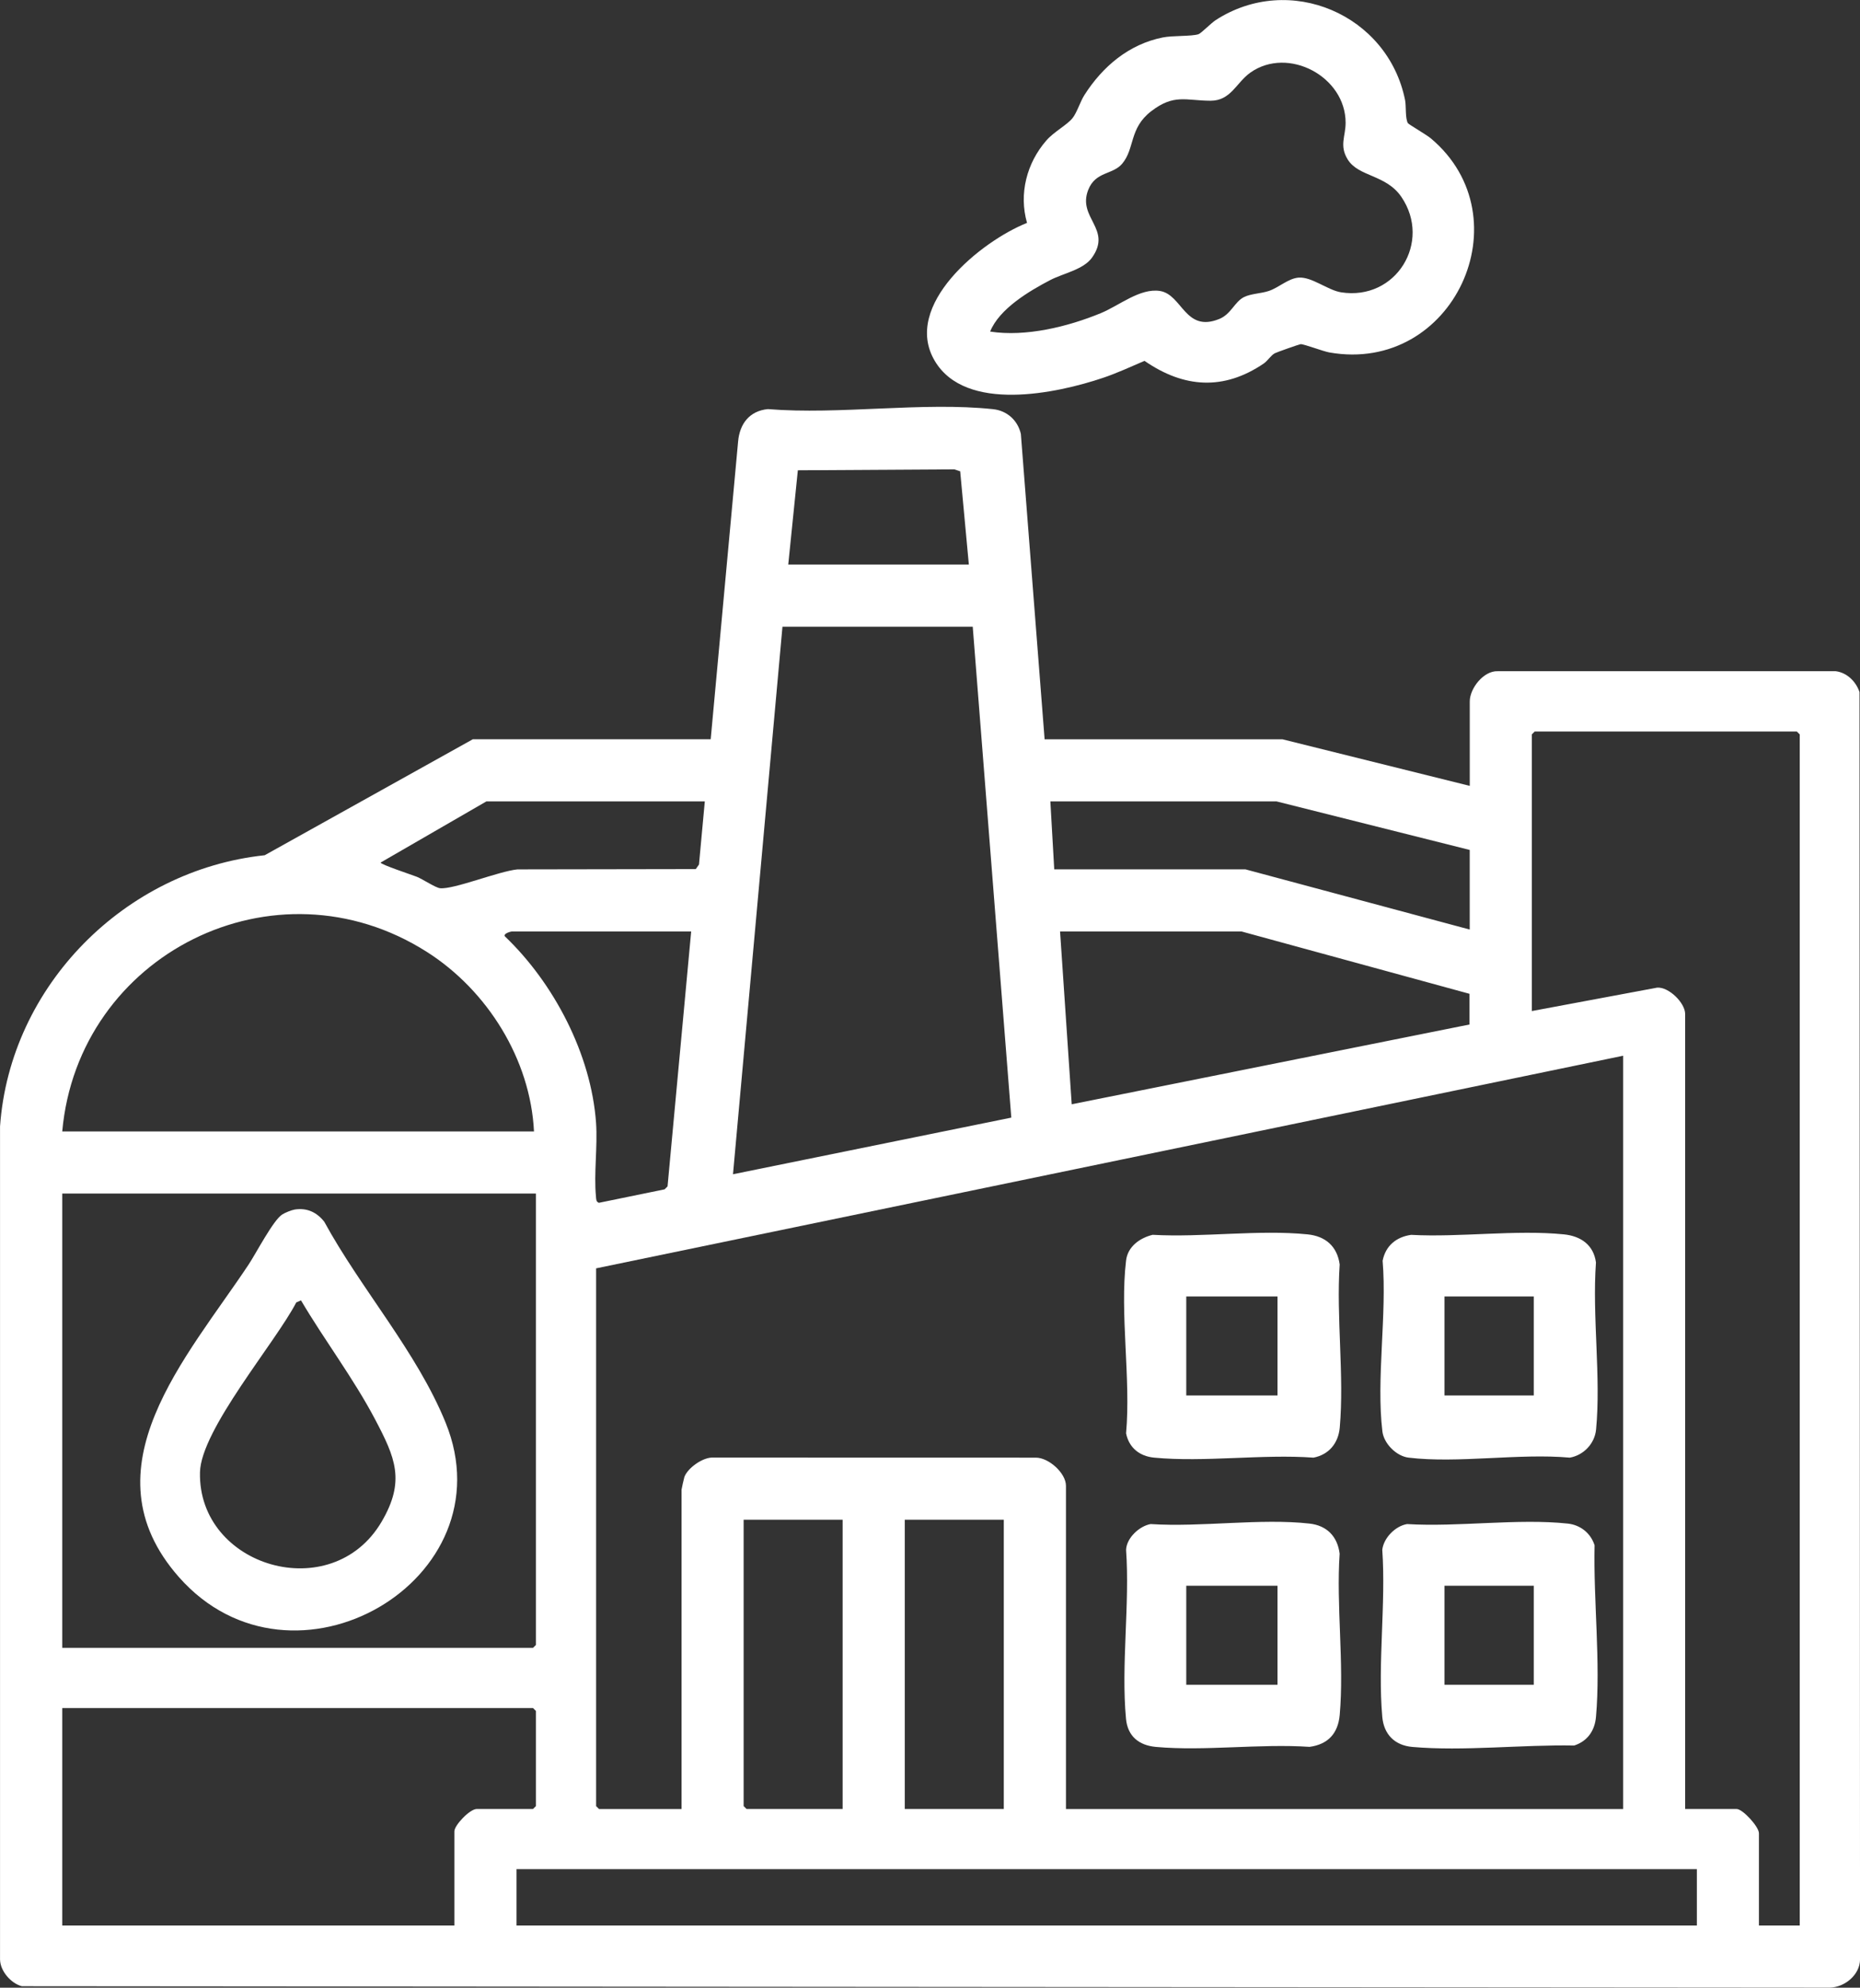<?xml version="1.0" encoding="UTF-8"?>
<svg id="Layer_2" data-name="Layer 2" xmlns="http://www.w3.org/2000/svg" viewBox="0 0 498.17 532.36">
  <rect x="0" y="0" width="498.17" height="532.36" fill="#333333" stroke="none"/>
  <defs>
    <style>
      .cls-1 {
        fill: #fff;
      }
    </style>
  </defs>
  <g id="Layer_1-2" data-name="Layer 1">
    <g id="xo4bov.tif">
      <g>
        <path class="cls-1" d="M279.77,198h63.7l50.18,12.48v-22.62c0-3.47,3.69-8.25,7.51-8.09h90.51c3.04.38,5.44,2.79,6.37,5.6l.14,339.44c-.04,4.12-4.09,7.42-8.06,7.54l-484.27-.38c-2.91-.76-5.79-4.05-5.84-7.16v-223.12c2.67-37.74,33.52-68.67,70.88-72.63l55.76-31.07h63.7l7.34-79.75c.42-4.76,3.07-8.19,7.97-8.67,19.21,1.56,41.51-1.99,60.34.02,3.72.4,6.59,2.99,7.42,6.62l6.36,81.77ZM259.49,151.21l-2.32-24.98-1.56-.52-41.92.25-2.57,25.25h48.36ZM260.53,167.85h-50.96l-13.25,146.65,74.54-15.17-10.33-131.48ZM482.03,515.7V196.7l-.78-.78h-70.2l-.78.78v74.09l33.56-6.27c3.14-.24,7.51,4.1,7.51,7.05v212.93h13.78c1.65,0,5.98,4.75,5.98,6.5v24.7h10.92ZM188.77,214.64h-58.5l-28.33,16.38c-.01.52,8.44,3.31,9.7,3.81,1.57.63,4.98,2.92,6.21,3.06,3.62.39,15.73-4.55,20.74-5.04l47.76-.08.86-1.22,1.56-16.9ZM393.64,227.64l-51.74-13h-60.58l1.04,18.2h51.22l60.06,16.12v-21.32ZM143.02,303.04c-.95-19.31-12.48-37.76-28.64-48.06-40.74-25.96-93.46.62-97.71,48.06h126.35ZM185.13,249.48h-48.1c-.11,0-2.27.5-1.82,1.29,13.14,12.54,23.12,31.6,24.43,49.93.45,6.37-.62,13.54-.02,19.78.07.69,0,1.37.78,1.67l17.61-3.61.78-.78,6.33-68.28ZM332.54,249.48h-48.62l3.12,46.28,106.54-21.37v-8.22s-61.04-16.69-61.04-16.69ZM434.72,282.76l-275.06,56.94v144.03l.78.78h22.1v-85.53c0-.17.65-3.1.76-3.4.9-2.45,5.04-5.39,7.8-5.2l86.34.02c3.47,0,8.06,4.15,8.06,7.54v86.57h149.23v-201.75ZM143.54,319.67H16.67v121.67h126.09l.78-.78v-120.89ZM225.69,407.03h-26.52v76.69l.78.78h25.74v-77.47ZM268.85,407.03h-26.52v77.47h26.52v-77.47ZM121.7,515.7v-25.22c0-1.64,4.14-5.98,5.98-5.98h15.08l.78-.78v-25.48l-.78-.78H16.67v58.24h105.03ZM454.48,500.62H138.34v15.08h316.14v-15.08Z"/>
        <path class="cls-1" d="M377.14,33.03c.2.31,4.99,3.1,6.1,4.04,25.22,21.22,6.05,63.15-27.17,57.33-1.71-.3-6.91-2.3-7.73-2.22-.36.03-6.43,2.17-6.9,2.43-1.1.6-1.89,2.01-2.97,2.75-10.71,7.28-21.38,6.58-31.93-.71-3.65,1.56-7.29,3.25-11.06,4.53-12.56,4.24-36.88,9.39-45.12-4.53-8.82-14.9,12.46-32.08,24.71-36.95-2.22-7.79-.1-16.02,5.19-22.09,2.02-2.32,5.53-4.13,7.01-5.99,1.18-1.48,2.03-4.38,3.18-6.18,4.85-7.61,11.9-13.6,20.99-15.41,2.71-.54,7.49-.25,9.54-.86.64-.19,3.44-3.01,4.57-3.75,19.81-12.88,46.18-1.53,50.78,21.4.32,1.57-.01,5,.79,6.23ZM265.21,88.81c9.53,1.47,20.79-1.3,29.63-4.94,4.89-2.01,10.5-6.77,15.83-5.94,5.99.94,6.7,11.24,15.89,7.5,3.18-1.29,4.09-4.59,6.62-5.86,1.87-.94,4.63-.95,6.67-1.65,2.71-.92,5.16-3.33,7.92-3.56,3.54-.3,7.81,3.36,11.41,3.93,14.72,2.32,24.36-13.46,16.17-25.53-4.1-6.05-11.48-5.35-14.39-10.05-2.29-3.71-.57-6.17-.56-9.79.04-12.42-15.4-20.6-25.49-13.49-3.8,2.68-5.23,7.57-10.7,7.55-6.6-.02-9.74-1.91-15.87,2.8-5.97,4.59-4.34,9.96-7.78,14.06-2.55,3.03-7.12,2-9.1,7.02-2.96,7.53,6.51,10.44,1,18.16-2.3,3.21-7.74,4.2-11.17,5.99-5.68,2.96-13.66,7.71-16.1,13.8Z"/>
        <path class="cls-1" d="M376.87,408.19c13.66.84,29.65-1.56,43.03-.13,3.39.36,6.17,2.58,7.18,5.82-.33,14.64,1.65,31.46.38,45.94-.33,3.71-2.26,6.51-5.84,7.68-13.8-.27-29.69,1.58-43.34.38-4.74-.42-7.64-3.35-8.06-8.06-1.26-14.24,1-30.31,0-44.75.39-3.22,3.52-6.36,6.64-6.88ZM410.8,424.71h-23.92v26.52h23.92v-26.52Z"/>
        <path class="cls-1" d="M377.92,330.73c13.07.71,28.09-1.42,40.94-.13,4.55.46,7.96,2.83,8.59,7.53-1.04,14.35,1.38,30.63.03,44.74-.36,3.76-3.32,6.88-7.03,7.53-13.58-1.22-29.93,1.59-43.18,0-3.26-.39-6.62-3.74-7.02-7.02-1.69-13.99,1.25-31.37.06-45.72.8-4.01,3.64-6.36,7.63-6.93ZM410.8,347.23h-23.92v26.52h23.92v-26.52Z"/>
        <path class="cls-1" d="M308.75,330.72c13.23.75,28.47-1.44,41.47-.12,4.81.49,7.92,3.21,8.59,8.05-.94,14.1,1.25,29.79.02,43.7-.37,4.14-2.88,7.25-7.03,8.05-13.72-.99-29.17,1.28-42.67,0-3.91-.37-6.75-2.64-7.53-6.51,1.31-14.56-1.71-32.1,0-46.3.45-3.76,3.71-6.05,7.15-6.88ZM342.16,347.23h-24.44v26.52h24.44v-26.52Z"/>
        <path class="cls-1" d="M308.23,408.19c13.43.88,29.38-1.6,42.51-.13,4.64.52,7.48,3.44,8.06,8.06-.94,13.93,1.24,29.45.02,43.18-.44,4.94-3.11,7.89-8.08,8.56-13.25-.9-28.03,1.19-41.1.02-4.61-.41-7.62-2.86-8.06-7.54-1.35-14.32,1.05-30.71.02-45.26.15-3.23,3.61-6.39,6.62-6.9ZM342.16,424.71h-24.44v26.52h24.44v-26.52Z"/>
        <path class="cls-1" d="M78.93,323.95c3.26-.52,5.92.72,7.92,3.27,9.79,17.97,24.8,34.86,32.5,53.81,17.12,42.07-40.94,76.01-71.47,41.32-25.5-28.98,2.27-58.89,18.72-83.69,1.99-3,6.58-11.86,8.98-13.38.77-.49,2.47-1.19,3.36-1.33ZM80.61,348.28l-1.26.55c-5.54,10.71-25.53,34.05-25.79,45.49-.57,25.37,35.31,35.97,48.65,13.24,6.42-10.94,3.65-17.16-1.74-27.4-5.84-11.08-13.51-21.13-19.86-31.89Z"/>
      </g>
    </g>
  </g>
</svg>